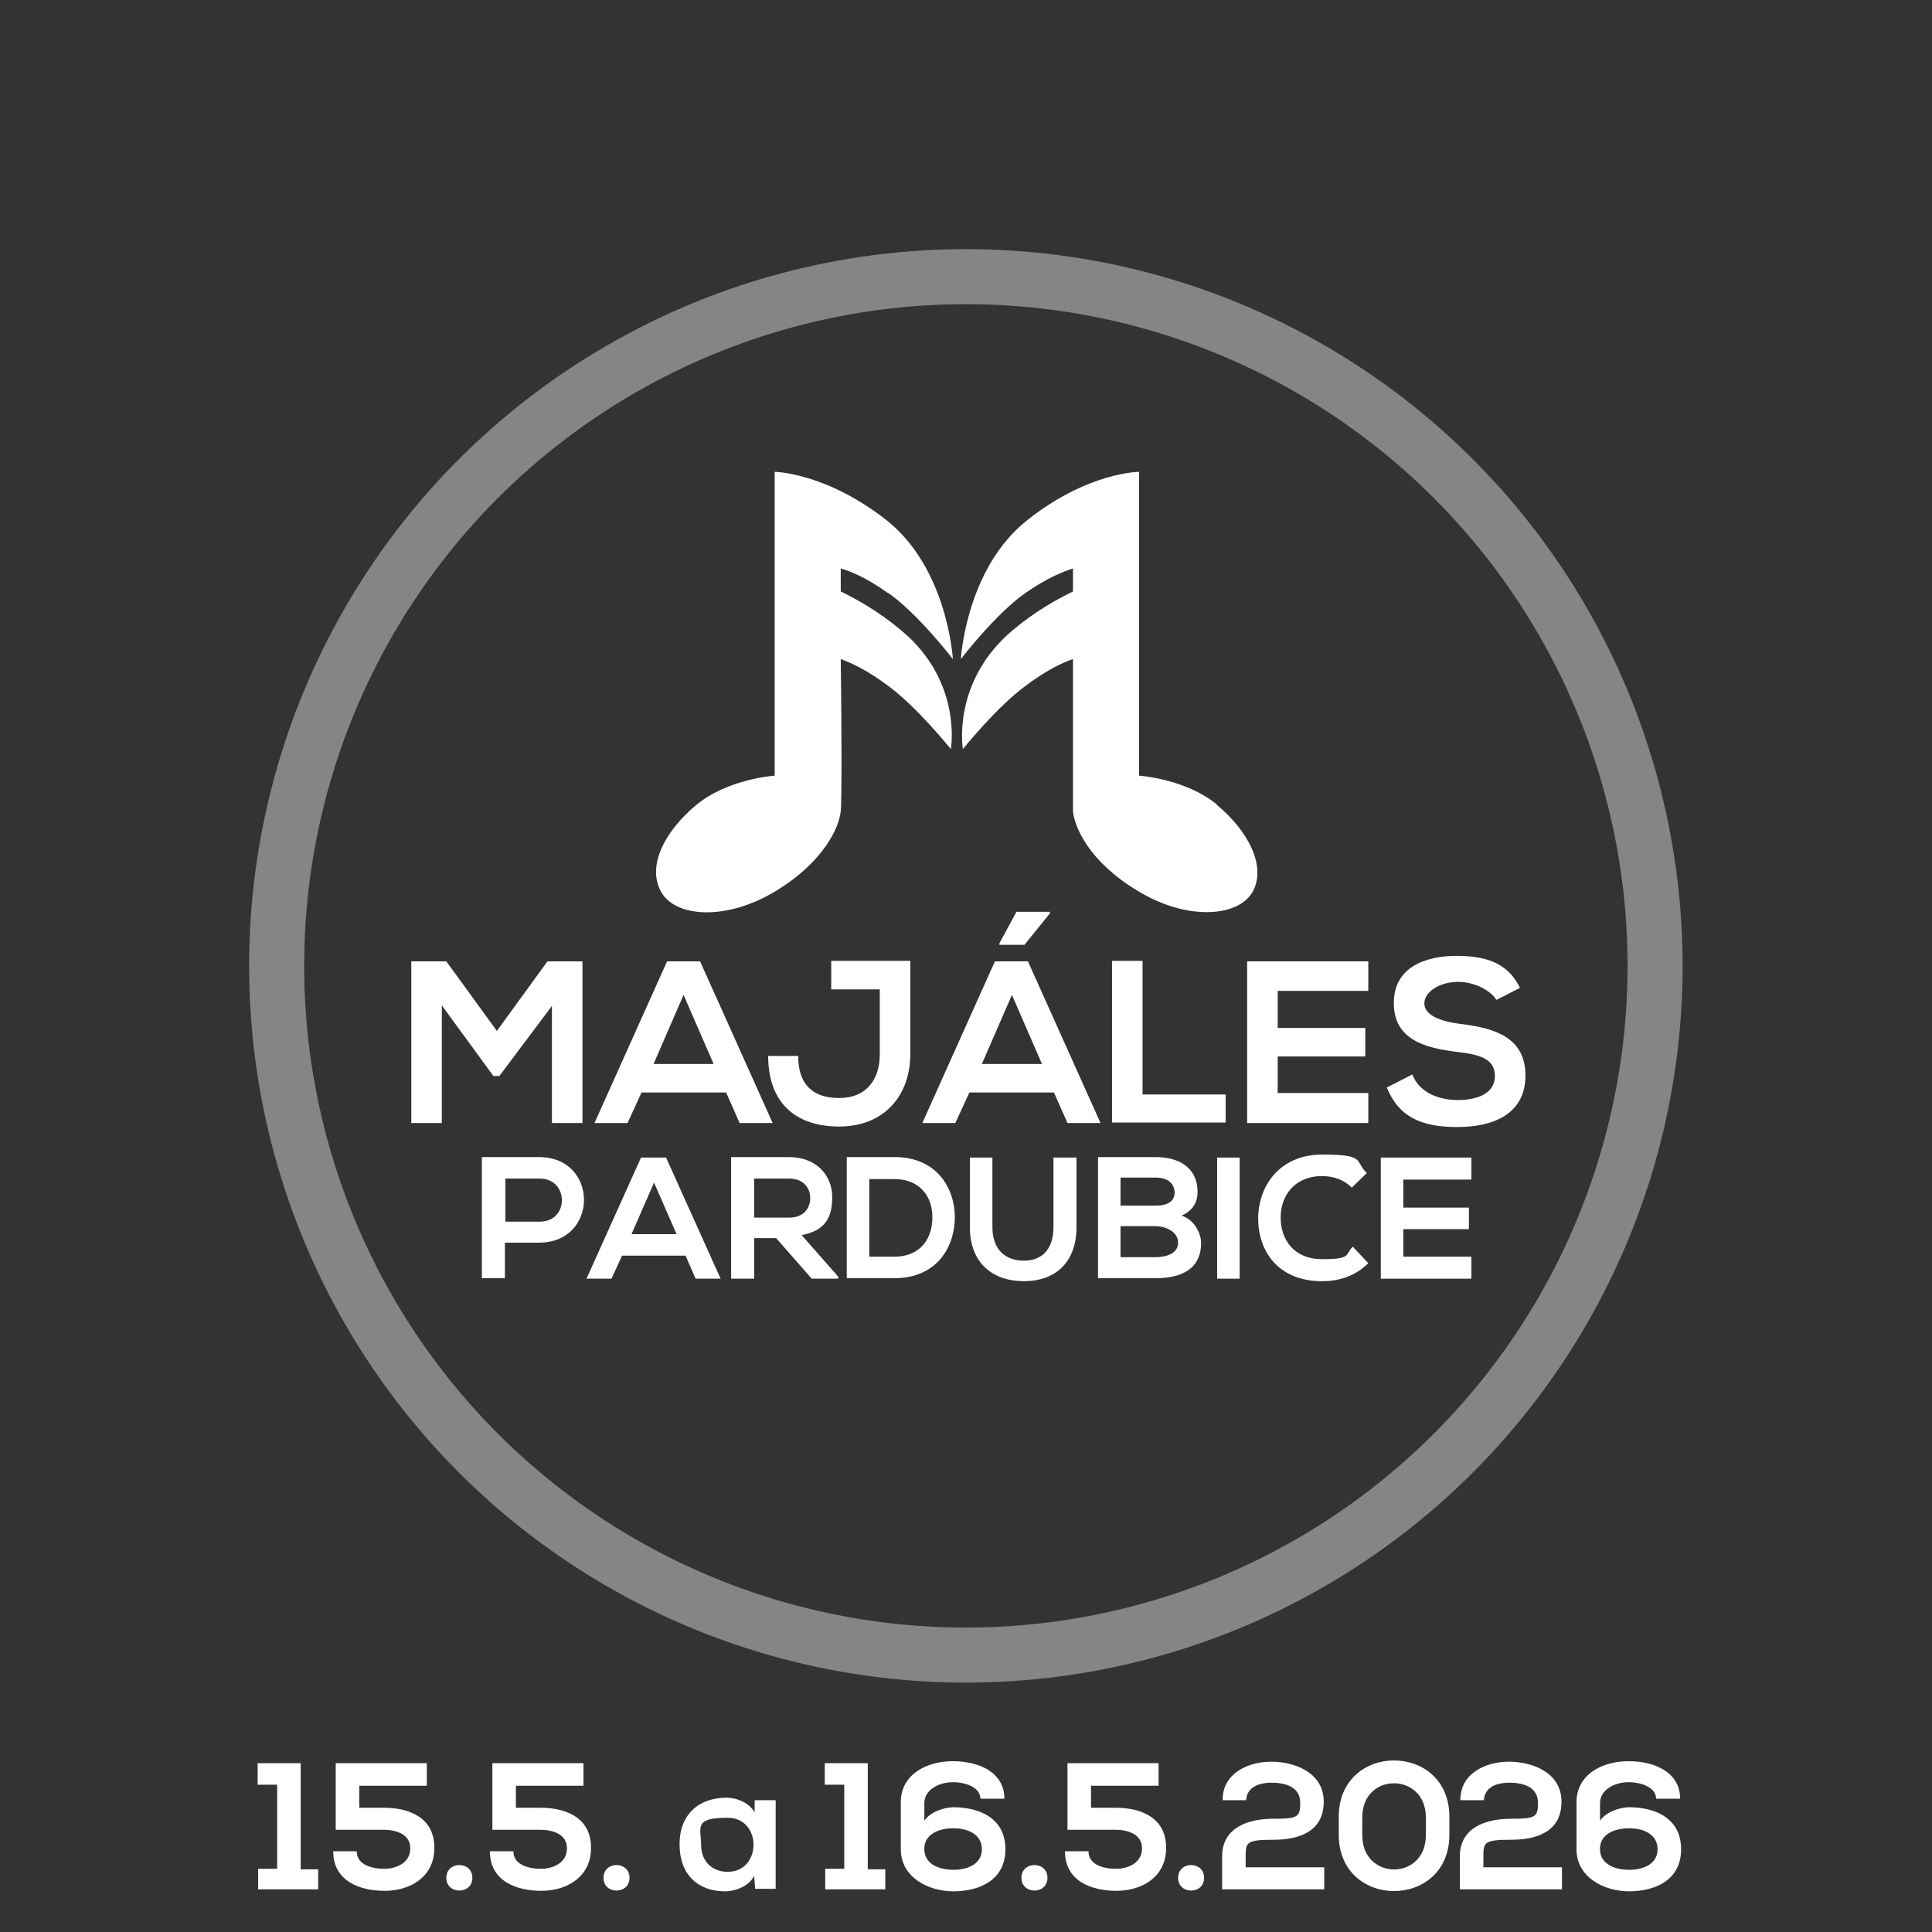 <svg clip-rule="evenodd" fill-rule="evenodd" stroke-miterlimit="10" viewBox="0 0 386 386" xmlns="http://www.w3.org/2000/svg"><rect x="0" y="0" width="386" height="386" fill="#333333" stroke="none"/><g transform="translate(-488.526 -164.326)"><circle cx="681.5" cy="357.3" fill="none" r="137.7" stroke="#fff" stroke-opacity=".4" stroke-width="11"/><g fill="#fff" fill-rule="nonzero"><path d="m598.8 365.3-10.5 14h-1.2l-10.3-14.1v23.5h-6.1v-32.3h7l10.1 13.9 10.1-13.9h7v32.3h-6.1z"/><path d="m633.6 382.6h-16.9l-2.8 6.1h-6.6l14.5-32.3h6.6l14.5 32.3h-6.6zm-8.5-19.5-6 13.8h12z"/><path d="m670.4 374.9c0 8.4-5.3 14.5-14.2 14.5s-14.2-4.9-14.2-14.1h6c0 5.5 2.7 8.4 8.2 8.4s8.1-3.8 8.1-8.7v-13h-9.7v-5.7h15.8z"/><path d="m699.1 382.6h-16.9l-2.8 6.1h-6.6l14.5-32.3h6.6l14.5 32.3h-6.6zm-2.4-5.7-6-13.8-6 13.8zm1.6-30.4h-6.7l-3.4 6.3v.3h5l5.1-6.3z"/><path d="m716.8 356.3v26.7h16.6v5.6h-22.7v-32.3z"/><path d="m761.9 388.7h-24.2v-32.3h24.2v5.9h-18.1v7.4h17.5v5.7h-17.5v7.3h18.1z"/><path d="m787.5 364.1c-1.1-1.8-4.2-3.6-7.7-3.6s-6.7 1.9-6.7 4.3 3.3 3.6 7.2 4.1c6.7.8 13 2.6 13 10.3s-6.4 10.3-13.6 10.3-11.7-2-14.1-7.9l5.1-2.6c1.4 3.6 5.2 5.1 9.1 5.1s7.4-1.3 7.4-4.8-3.2-4.3-7.5-4.8c-6.6-.8-12.7-2.5-12.7-9.8s6.6-9.4 12.5-9.4 10.3 1.4 12.7 6.4z"/><path d="m596.3 412.6h-6.9v7.1h-4.6v-24.2h11.4c12 0 12 17.1 0 17.1zm-6.8-4.2h6.9c5.9 0 5.8-8.6 0-8.6h-6.9z"/><path d="m625.5 415.2h-12.7l-2.1 4.6h-5l10.9-24.2h5l10.9 24.2h-5zm-6.3-14.6-4.5 10.3h9z"/><path d="m656.1 419.8h-5.4l-7.1-8.1h-4.4v8.1h-4.6v-24.3h11.5c5.7 0 8.7 3.8 8.7 8s-1.5 6.7-6.1 7.6l7.3 8.3v.4zm-16.9-20v7.8h7c2.9 0 4.2-1.9 4.2-3.9s-1.3-3.9-4.2-3.9z"/><path d="m679.3 407.4c0 6.1-3.6 12.3-12.1 12.3h-9.5v-24.2h9.5c8.3 0 12 5.9 12.1 11.9zm-17.1 8h5c5.5 0 7.7-4 7.6-8 0-3.8-2.3-7.5-7.6-7.5h-5z"/><path d="m703.6 395.6v13.9c0 7.2-4.4 10.8-10.5 10.8s-10.8-3.5-10.8-10.8v-13.9h4.5v13.9c0 4.4 2.5 6.7 6.3 6.7s5.9-2.5 5.9-6.7v-13.9z"/><path d="m727.8 402.5c0 1.9-.9 3.7-3.2 4.7 2.8.9 3.9 3.9 3.9 5.4 0 5.4-4.1 7.1-9.1 7.1h-11.5v-24.2h11.5c4.8 0 8.4 2.2 8.4 7zm-15.4 2.7h7c2.9 0 3.8-1.2 3.8-2.6s-.9-3-3.8-3h-7zm0 10.3h7c1.9 0 4.5-.6 4.5-2.9s-2.7-3.3-4.5-3.3h-7z"/><path d="m731.7 395.6h4.5v24.2h-4.5z"/><path d="m761.9 416.7c-2.5 2.5-5.7 3.6-9.2 3.6-9 0-12.8-6.2-12.8-12.5s4.1-12.8 12.8-12.8 6.4 1.2 8.9 3.7l-3 2.9c-1.6-1.6-3.7-2.3-5.9-2.3-5.9 0-8.4 4.4-8.3 8.4 0 4 2.4 8.2 8.3 8.2s4.5-.9 6.1-2.5z"/><path d="m782.5 419.8h-18.1v-24.2h18.1v4.4h-13.6v5.6h13.1v4.3h-13.1v5.5h13.6z"/><path d="m666 282.8c6 4.2 12.9 13.2 12.9 13.2s-1-18-13.2-27.7c-12.2-9.6-22.4-9.7-22.4-9.7v60.7s-9.3.6-15.6 5.8-10 12.2-7.1 17.4 13.2 5.8 23-.2 12.6-12.9 12.9-15.9c.2-1.5.2-16.2 0-30.4 2.2.8 5.4 2.3 9.4 5.3 5.9 4.3 12.6 12.7 12.6 12.7s2.4-13.6-10-23.8c-4.3-3.6-8.5-6-12-7.7v-4.6c1.8.5 5.1 1.8 9.4 4.9z"/><path d="m731.7 325.1c-6.3-5.2-15.6-5.8-15.6-5.8v-60.7s-10.2 0-22.4 9.7-13.2 27.7-13.2 27.7 6.9-9 12.9-13.2c4.3-3 7.6-4.3 9.5-4.9v4.6c-3.5 1.7-7.7 4.1-12 7.7-12.3 10.3-10 23.8-10 23.8s6.7-8.4 12.6-12.7c4-3 7.1-4.5 9.4-5.3v30.4c.3 3.1 3.1 10 12.9 15.9 9.8 6 20.1 5.3 23 .2 2.8-5.1-.9-12.2-7.2-17.4z"/><path d="m540.1 537.7h3.8v-16.8h-3.9v-4.3h8.6v21.2h3.5v4h-12z"/><path d="m573.9 521.1h-13.6v4.4h4.9c5.4 0 10.2 2.2 10.1 8.1 0 5.7-4.8 8.5-9.9 8.5s-10.3-2-10.3-7.9h4.7c0 2.8 3.2 3.5 5.5 3.5s5.2-1.1 5.2-4.1c0-2.8-2.8-3.7-5.4-3.7h-9.5v-13.3h18.2v4.5z"/><path d="m582.9 539.5c0 3.4-5.2 3.4-5.2 0s5.2-3.4 5.2 0z"/><path d="m605.2 521.1h-13.6v4.4h4.9c5.4 0 10.2 2.2 10.1 8.1 0 5.7-4.8 8.5-9.9 8.5s-10.3-2-10.3-7.9h4.7c0 2.8 3.2 3.5 5.5 3.5s5.2-1.1 5.2-4.1c0-2.8-2.8-3.7-5.4-3.7h-9.5v-13.3h18.2v4.5z"/><path d="m614.3 539.5c0 3.4-5.2 3.4-5.2 0s5.2-3.4 5.2 0z"/><path d="m639.3 524h4.2v17.7h-4.1l-.2-2.6c-1 2.1-3.8 3.1-5.8 3.1-5.3 0-9.1-3.2-9.1-9.4s4.1-9.3 9.3-9.3c2.4 0 4.6 1.1 5.7 2.9zm-10.7 8.9c0 3.4 2.3 5.4 5.3 5.4 6.9 0 6.9-10.8 0-10.8s-5.3 2-5.3 5.4z"/><path d="m653.4 537.7h3.8v-16.8h-3.9v-4.3h8.6v21.2h3.5v4h-12z"/><path d="m673.2 524.3v3.8c1.1-1.7 3.9-2.7 5.8-2.7 5.1 0 10.4 2.1 10.4 8.4s-5.4 8.4-10.4 8.4-10.5-2.8-10.5-8.4v-9.4c0-5.6 5.2-8.2 10.4-8.2s10.3 2.2 10.3 7.5h-4.8c0-2.2-2.8-3.3-5.5-3.3-2.8 0-5.7 1.5-5.7 4.2zm11.5 9.5c0-2.8-2.5-4.2-5.7-4.2s-5.9 1.4-5.8 4.2c0 2.8 2.7 4.1 5.8 4.1s5.7-1.3 5.7-4.1z"/><path d="m697.8 539.5c0 3.4-5.2 3.4-5.2 0s5.2-3.4 5.2 0z"/><path d="m720.1 521.1h-13.6v4.4h4.9c5.4 0 10.2 2.2 10.1 8.1 0 5.7-4.8 8.5-9.9 8.5s-10.3-2-10.3-7.9h4.7c0 2.8 3.2 3.5 5.5 3.5s5.2-1.1 5.2-4.1c0-2.8-2.8-3.7-5.4-3.7h-9.5v-13.3h18.2v4.5z"/><path d="m729.1 539.5c0 3.4-5.2 3.4-5.2 0s5.2-3.4 5.2 0z"/><path d="m732.8 523.9c0-5.3 5.1-7.6 9.7-7.6s10.5 2.1 10.5 8-4.8 7.6-10.1 7.6-5.5.5-5.5 3.3v2.2h15.7v4.4h-20.4v-6.6c0-5.8 5.3-7.5 10.2-7.5s5.4-.3 5.4-3.2-2.5-4-5.7-4-5 1.3-5.1 3.5h-4.7z"/><path d="m756 527.3c0-15 22.1-15 22.1 0v3.6c0 15-22.1 15-22.1 0zm4.7 3.7c0 9.1 12.7 9.1 12.7 0v-3.6c0-9-12.7-9.1-12.7 0z"/><path d="m780.3 523.9c0-5.3 5.1-7.6 9.7-7.6s10.5 2.1 10.5 8-4.8 7.6-10.1 7.6-5.5.5-5.5 3.3v2.2h15.7v4.4h-20.4v-6.6c0-5.8 5.3-7.5 10.2-7.5s5.4-.3 5.4-3.2-2.5-4-5.7-4-5 1.3-5.1 3.5h-4.7z"/><path d="m808.2 524.3v3.8c1.1-1.7 3.9-2.7 5.8-2.7 5.1 0 10.4 2.1 10.4 8.4s-5.4 8.4-10.4 8.4-10.5-2.8-10.5-8.4v-9.4c0-5.6 5.2-8.2 10.4-8.2s10.3 2.2 10.3 7.5h-4.8c0-2.2-2.8-3.3-5.5-3.3-2.8 0-5.7 1.5-5.7 4.2zm11.5 9.5c0-2.8-2.5-4.2-5.7-4.2s-5.9 1.4-5.8 4.2c0 2.8 2.7 4.1 5.8 4.1s5.7-1.3 5.7-4.1z"/></g></g></svg>